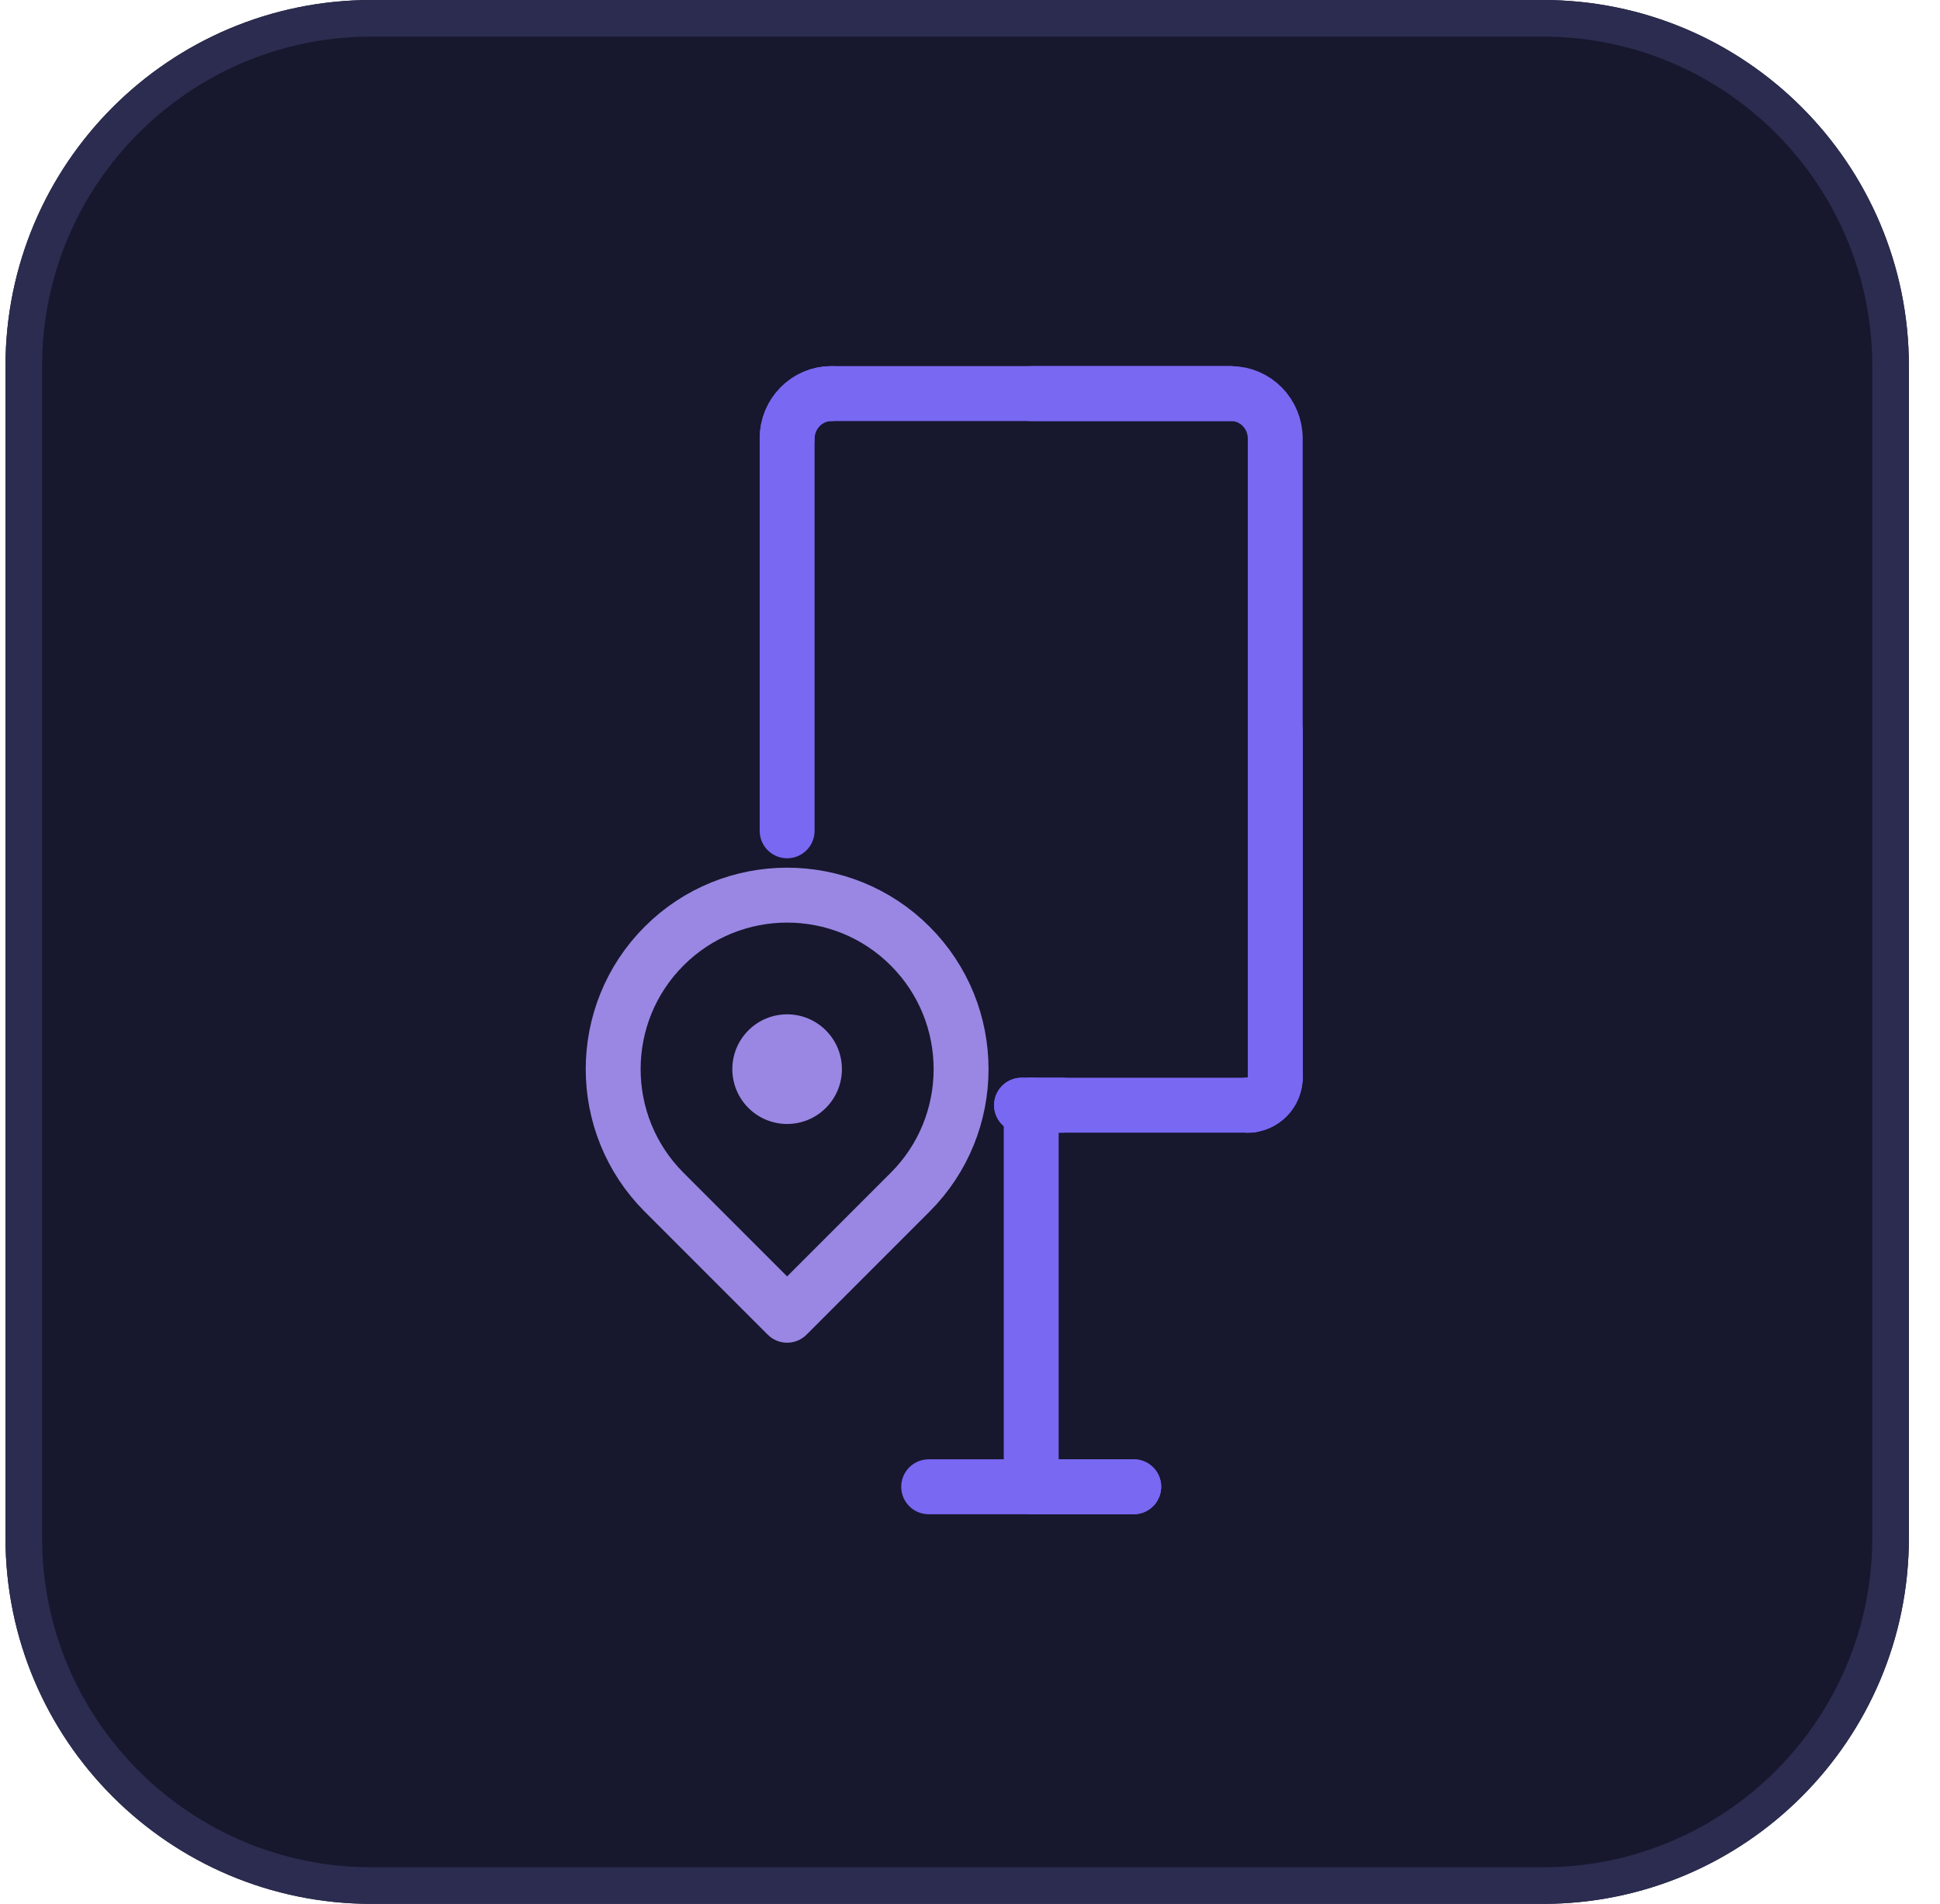 <svg width="53" height="52" viewBox="0 0 53 52" fill="none" xmlns="http://www.w3.org/2000/svg">
<path d="M42.15 0H10.15C4.628 0 0.15 4.477 0.15 10V42C0.15 47.523 4.628 52 10.15 52H42.15C47.673 52 52.15 47.523 52.15 42V10C52.15 4.477 47.673 0 42.15 0Z" fill="#17172E"/>
<path d="M42.15 0.5H10.15C4.904 0.5 0.65 4.753 0.65 10V42C0.65 47.247 4.904 51.5 10.15 51.5H42.15C47.397 51.5 51.65 47.247 51.65 42V10C51.65 4.753 47.397 0.5 42.15 0.5Z" stroke="#2B2C4F"/>
<g clip-path="url(#clip0_208_19)">
<path d="M28.172 30.451V40.195" stroke="#7968F2" stroke-width="1.5" stroke-linecap="round" stroke-linejoin="round"/>
<path d="M25.371 40.608H30.973" stroke="#7968F2" stroke-width="1.5" stroke-linecap="round" stroke-linejoin="round"/>
<path d="M28.172 40.608H30.973" stroke="#7968F2" stroke-width="1.5" stroke-linecap="round" stroke-linejoin="round"/>
<path d="M27.908 30.186H34.174" stroke="#7968F2" stroke-width="1.5" stroke-linecap="round" stroke-linejoin="round"/>
<path d="M27.908 30.186H28.172" stroke="#7968F2" stroke-width="1.5" stroke-linecap="round" stroke-linejoin="round"/>
<path d="M29.007 30.186H28.172" stroke="#7968F2" stroke-width="1.5" stroke-linecap="round" stroke-linejoin="round"/>
<path d="M34.085 30.185C34.501 30.185 34.839 29.843 34.839 29.42V11.977C34.839 11.299 34.298 10.75 33.63 10.75H22.713C22.045 10.75 21.504 11.299 21.504 11.977V22.692" stroke="#7968F2" stroke-width="1.5" stroke-linecap="round" stroke-linejoin="round"/>
<path d="M34.84 29.42V19.955" stroke="#7968F2" stroke-width="1.5" stroke-linecap="round" stroke-linejoin="round"/>
<path d="M22.713 10.75C22.045 10.75 21.504 11.299 21.504 11.977" stroke="#7968F2" stroke-width="1.5" stroke-linecap="round" stroke-linejoin="round"/>
<path d="M34.086 30.185C34.502 30.185 34.84 29.843 34.84 29.42" stroke="#7968F2" stroke-width="1.5" stroke-linecap="round" stroke-linejoin="round"/>
<path d="M33.631 10.75H28.172" stroke="#7968F2" stroke-width="1.5" stroke-linecap="round" stroke-linejoin="round"/>
<path d="M24.865 25.84C26.72 27.695 26.72 30.707 24.865 32.562L21.504 35.923L18.143 32.562C16.288 30.707 16.288 27.695 18.143 25.84C19.998 23.985 23.01 23.985 24.865 25.84Z" stroke="#9987E3" stroke-width="1.5" stroke-linecap="round" stroke-linejoin="round"/>
<path d="M22.562 30.26C23.147 29.675 23.147 28.727 22.562 28.143C21.978 27.558 21.03 27.558 20.445 28.143C19.861 28.727 19.861 29.675 20.445 30.26C21.03 30.845 21.978 30.845 22.562 30.26Z" fill="#9987E3"/>
</g>
<defs>
<clipPath id="clip0_208_19">
<rect width="19.588" height="31.358" fill="white" transform="translate(16 10)"/>
</clipPath>
</defs>
</svg>
